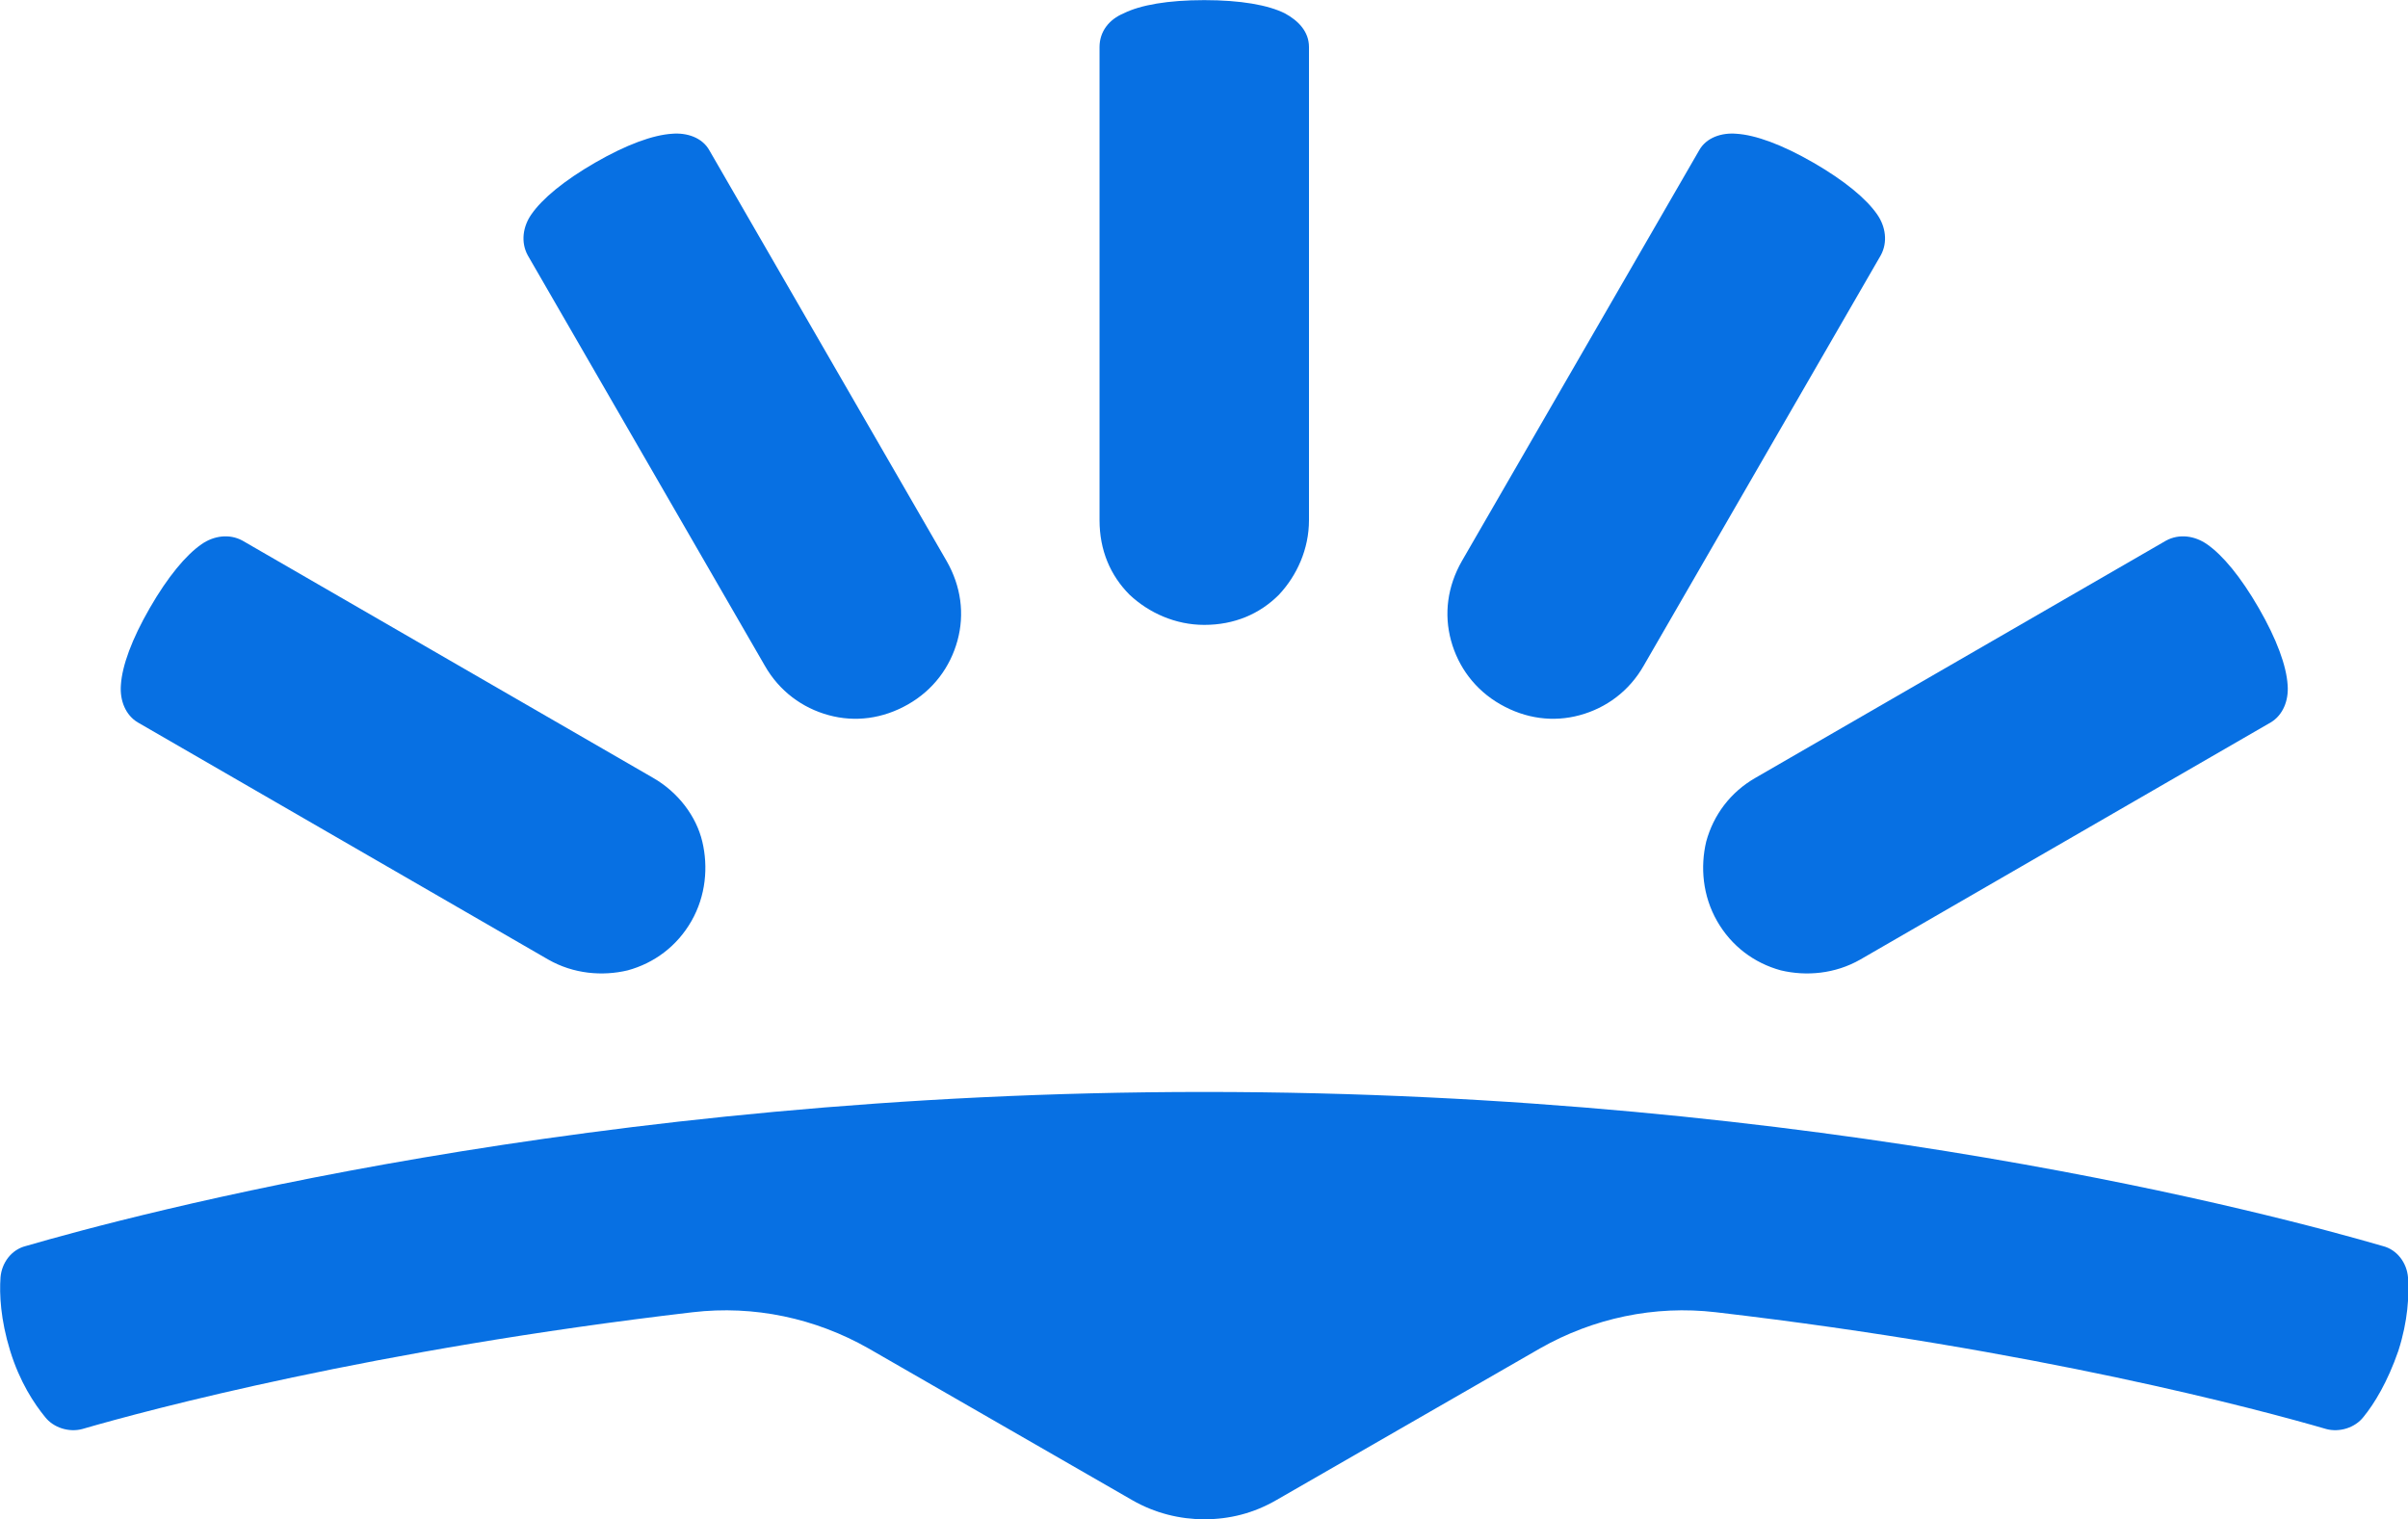 <?xml version="1.0" encoding="utf-8"?><svg viewBox="-376.452 18.166 399.284 251.868" width="399.284px" height="251.868px" xmlns="http://www.w3.org/2000/svg"><g id="g2247" transform="matrix(1.996, 0, 0, 1.996, -566.187, -169.038)"><path class="st0" d="M 195.1,220 C 197.2,220 199.2,219.5 201.1,218.4 L 223,205.8 C 227.4,203.3 232.5,202.2 237.6,202.8 C 264.2,205.9 282.8,210.9 288.3,212.5 C 289.4,212.8 290.7,212.4 291.4,211.5 C 292.3,210.4 293.4,208.6 294.3,206 C 295.1,203.5 295.2,201.4 295.1,199.9 C 295,198.7 294.2,197.6 293,197.3 C 284.4,194.8 246.3,184.5 195.1,184.5 C 143.9,184.5 105.8,194.8 97.2,197.3 C 96,197.6 95.2,198.7 95.1,199.9 C 95,201.3 95.1,203.4 95.9,206 C 96.7,208.6 97.9,210.4 98.8,211.5 C 99.5,212.4 100.8,212.8 101.9,212.5 C 107.4,210.9 126.1,205.9 152.6,202.8 C 157.7,202.2 162.8,203.3 167.2,205.8 L 189.1,218.4 C 191,219.5 193.1,220 195.1,220 z " id="path2249" style="fill:#0770e3"/><path class="st0" d="M 158.6,149.1 C 159.8,151.2 161.7,152.6 163.9,153.2 C 166.1,153.8 168.4,153.5 170.5,152.3 C 172.6,151.1 174,149.2 174.6,147 C 175.2,144.8 174.9,142.5 173.7,140.4 L 154,106.3 C 153.4,105.2 152.1,104.8 150.9,104.9 C 149.3,105 147.1,105.8 144.5,107.3 C 141.9,108.8 140.1,110.3 139.2,111.6 C 138.5,112.6 138.3,113.9 138.9,115 L 158.6,149.1 z " id="path2251" style="fill:#0770e3"/><path class="st0" d="M 140.6,173.5 C 142.7,174.7 145.1,174.9 147.2,174.4 C 149.4,173.8 151.3,172.4 152.5,170.3 C 153.7,168.2 153.9,165.8 153.4,163.7 C 152.9,161.6 151.4,159.6 149.3,158.4 L 115.2,138.7 C 114.1,138.1 112.8,138.3 111.8,139 C 110.5,139.9 109,141.7 107.5,144.3 C 106,146.9 105.2,149.1 105.1,150.7 C 105,152 105.5,153.2 106.5,153.8 L 140.6,173.5 z " id="path2253" style="fill:#0770e3"/><path class="st0" d="M 203.8,137 C 203.8,139.4 202.8,141.6 201.3,143.2 C 199.7,144.8 197.6,145.7 195.1,145.7 C 192.7,145.7 190.5,144.7 188.9,143.2 C 187.3,141.6 186.4,139.5 186.4,137 L 186.4,97.7 C 186.4,96.4 187.2,95.4 188.4,94.9 C 189.8,94.2 192.1,93.8 195.1,93.8 C 198.1,93.8 200.4,94.2 201.8,94.9 C 202.9,95.5 203.8,96.4 203.8,97.7 L 203.8,137 z " id="path2255" style="fill:#0770e3"/><path class="st0" d="M 231.6,149.1 C 230.4,151.2 228.5,152.6 226.3,153.2 C 224.1,153.8 221.8,153.5 219.7,152.3 C 217.6,151.1 216.2,149.2 215.6,147 C 215,144.8 215.3,142.5 216.5,140.4 L 236.2,106.3 C 236.8,105.2 238.1,104.8 239.3,104.9 C 240.9,105 243.1,105.8 245.7,107.3 C 248.3,108.8 250.1,110.3 251,111.6 C 251.7,112.6 251.9,113.9 251.3,115 L 231.6,149.1 z " id="path2257" style="fill:#0770e3"/><path class="st0" d="M 249.6,173.5 C 247.5,174.7 245.1,174.9 243,174.4 C 240.8,173.8 238.9,172.4 237.7,170.3 C 236.5,168.2 236.3,165.8 236.8,163.7 C 237.4,161.5 238.8,159.6 240.9,158.4 L 275,138.7 C 276.1,138.1 277.4,138.3 278.4,139 C 279.7,139.9 281.2,141.7 282.7,144.3 C 284.2,146.9 285,149.1 285.1,150.7 C 285.2,152 284.7,153.2 283.7,153.8 L 249.6,173.5 z " id="path2259" style="fill:#0770e3"/></g></svg>